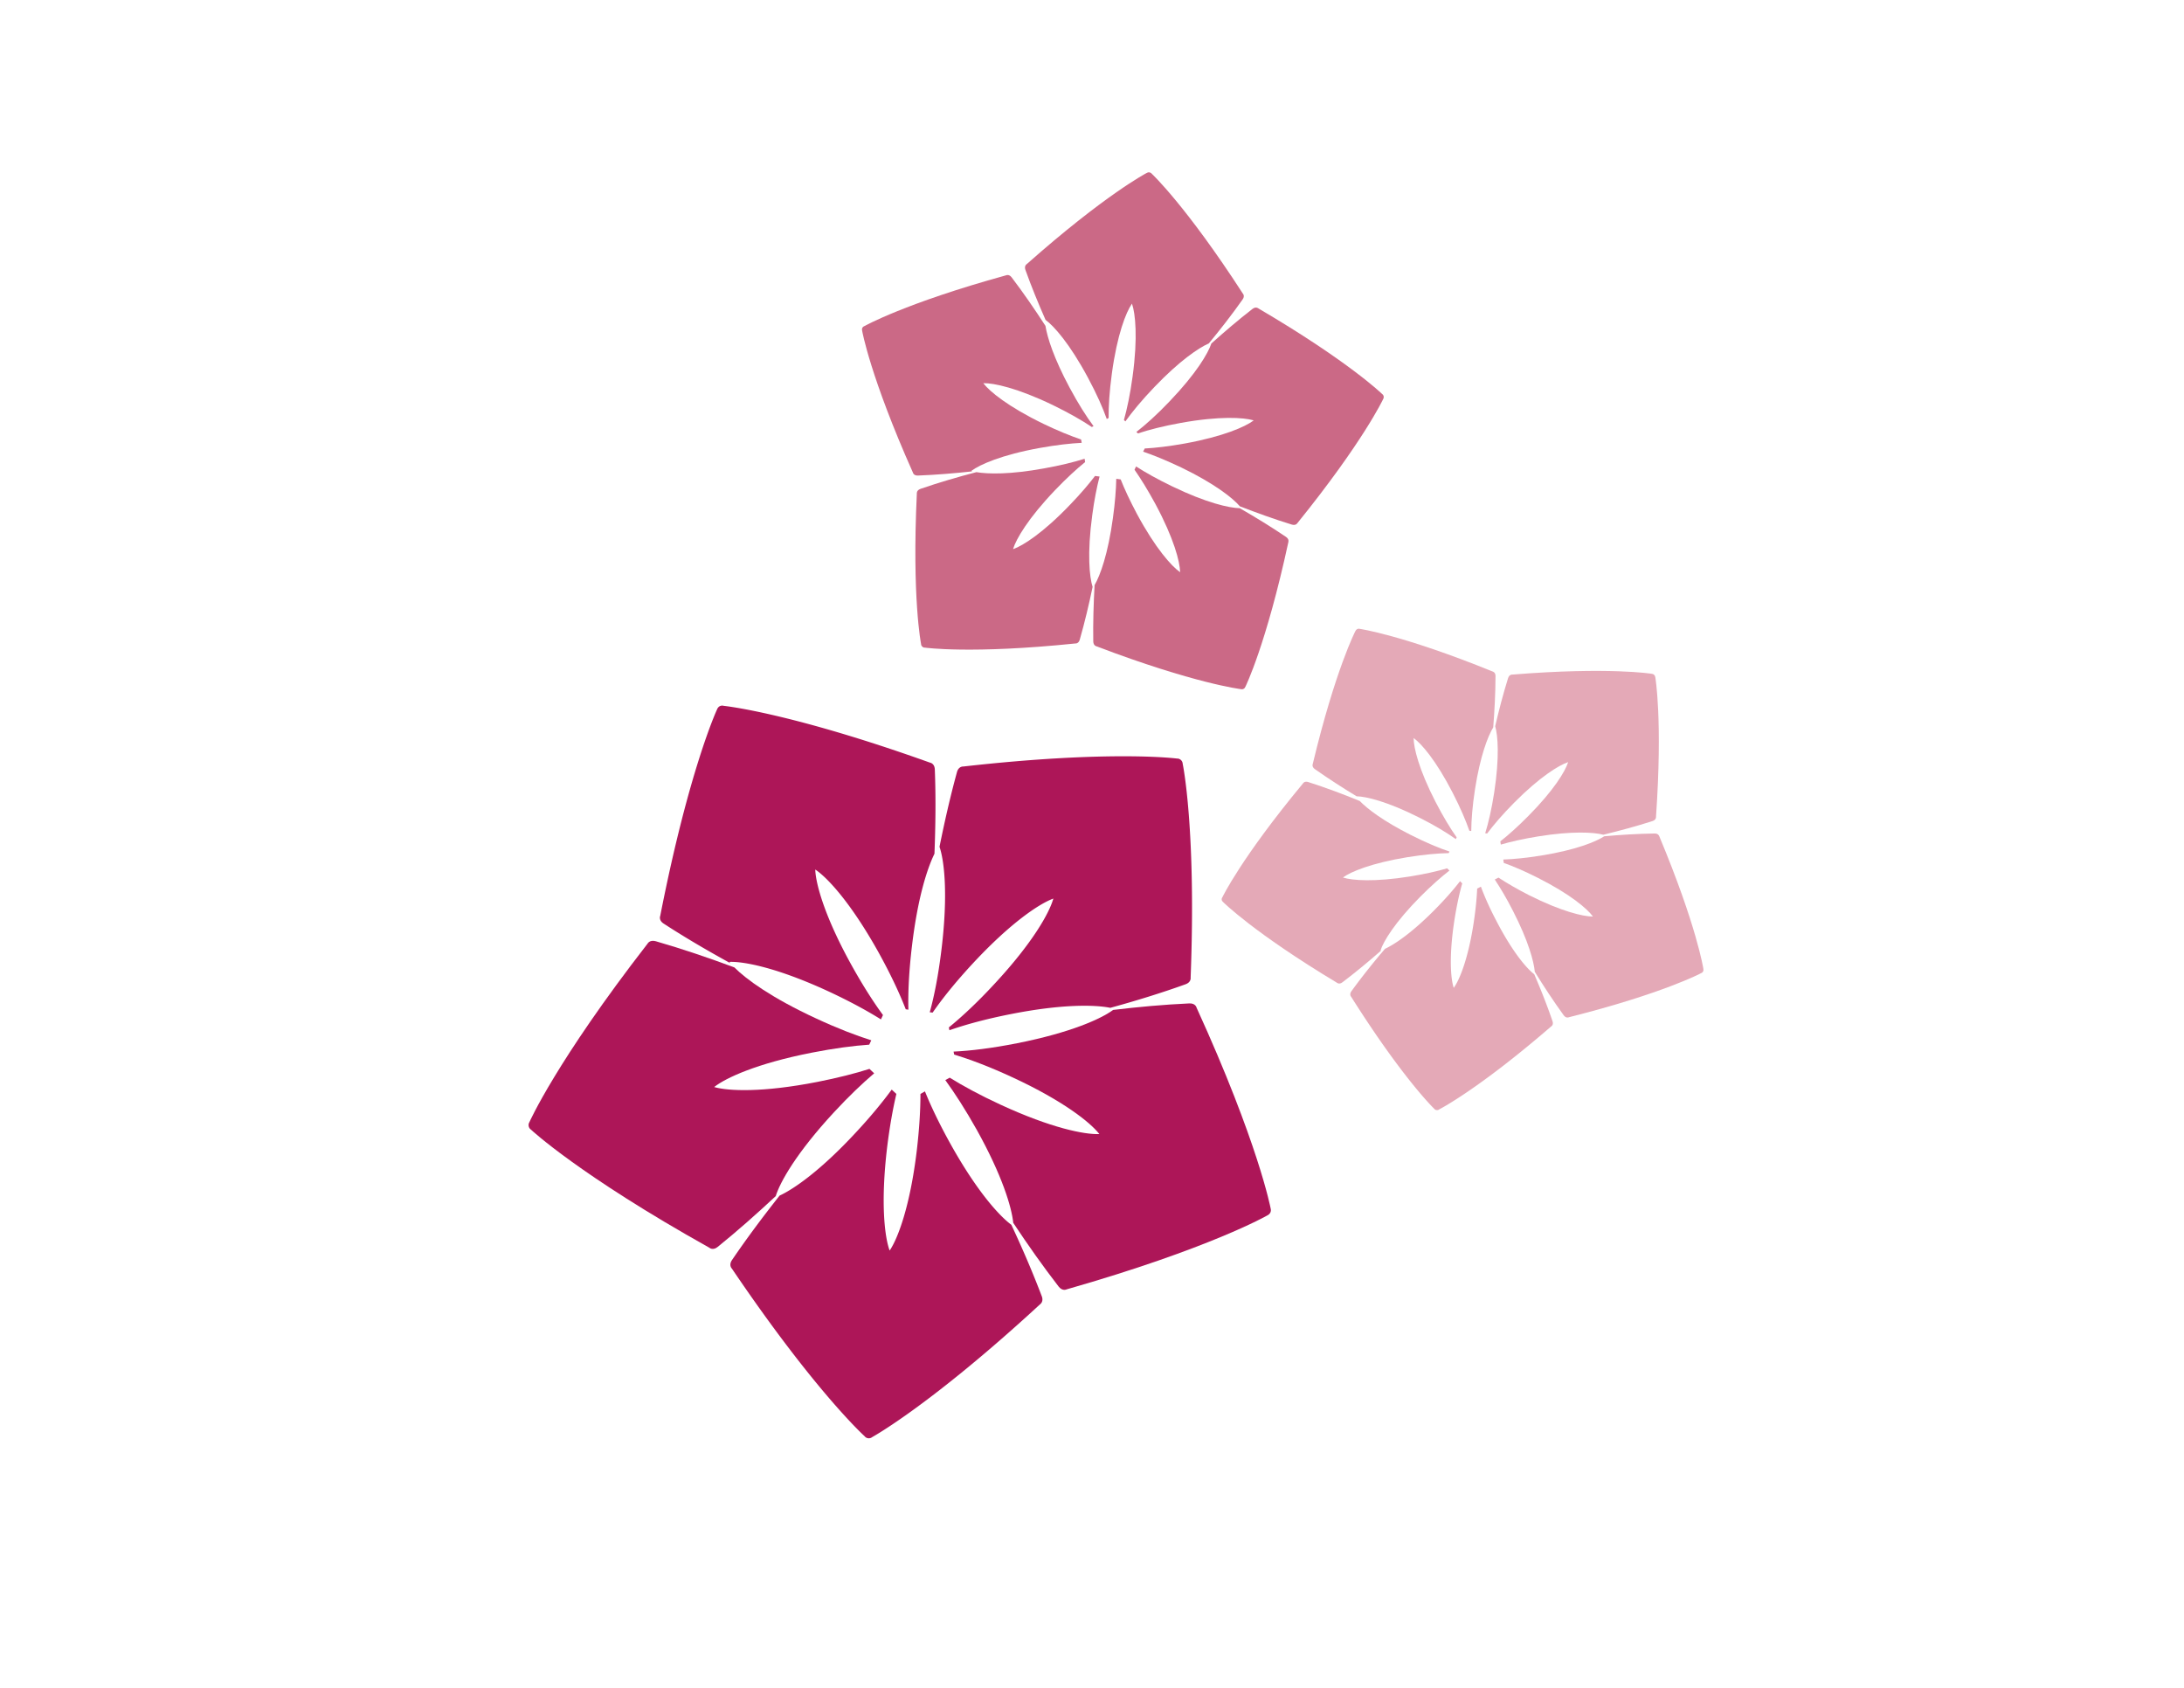 <?xml version="1.0" encoding="UTF-8"?>
<svg data-bbox="191.679 62.481 426.063 459.029" viewBox="0 0 792 612" xmlns="http://www.w3.org/2000/svg" data-type="color">
    <g>
        <path d="M300.42 359.46c7.77 3.61 14.11 7.08 19.04 10.17l.74-1.58c-3.38-4.61-7.18-10.51-11.2-17.72-9.92-17.82-13.11-29.68-13.35-34.82 0-.07.03-.14 0-.21.06.03.12.06.18.11 4.27 2.9 12.67 11.87 22.62 29.66 4.56 8.21 7.81 15.23 10.01 20.89l.96.14c-.16-6.09.18-13.91 1.33-23.39 2.02-16.83 5.37-27.53 8.12-33.15.39-10.04.53-20.42.13-30.52-.07-2.29-1.77-2.52-1.77-2.52-50.91-18.23-74.79-20.59-74.79-20.59a1.94 1.94 0 0 0-1.5.17c-.43.26-.75.68-.94 1.2 0 0-10.16 21.74-20.57 74.78 0 0-.68 1.58 1.24 2.81 7.83 5.1 16.05 9.89 24.23 14.38-.08-.1-.19-.21-.3-.33a.526.526 0 0 0-.11-.14c.08-.03.13-.03.23-.03 5.13-.15 17.2 2.13 35.7 10.69z" fill="#ad1658" data-color="1"/>
        <path d="m317.01 389.17-1.71-1.6c-5.17 1.65-11.43 3.25-18.88 4.72-20.01 3.93-32.28 3.3-37.24 1.92-.08-.01-.13-.02-.17-.06.04-.04.07-.09.13-.12 4.09-3.17 15.2-8.41 35.19-12.33 8.22-1.61 15.18-2.52 20.88-2.91l.75-1.58c-5.56-1.76-12.29-4.33-20.06-7.95-16.03-7.41-25.28-14.16-29.59-18.48-9.3-3.46-18.94-6.74-28.52-9.5-2.22-.62-2.97.9-2.97.9-33.14 42.71-42.83 64.69-42.83 64.69-.29.44-.37.98-.27 1.48.1.49.38.96.83 1.25 0 0 17.5 16.45 64.68 42.81 0 0 1.25 1.16 3.04-.3 7.21-5.82 14.27-12.09 21.04-18.41 1.55-5.07 7.51-15.7 21.15-30.43 5.38-5.82 10.31-10.48 14.55-14.1z" fill="#ad1658" data-color="1"/>
        <path d="M377.76 469.94c-3.31-8.7-7.07-17.43-11.01-25.84-4.39-3.24-12.48-12.13-22-29.2-4.11-7.38-7.16-13.81-9.33-19.17l-1.63.93c0 5.63-.39 12.5-1.34 20.6-2.44 20.23-6.85 31.69-9.7 35.99-.04.07-.06.1-.11.16a.507.507 0 0 0-.09-.16c-1.73-4.88-3.25-17.06-.84-37.28.94-7.61 2.1-14.03 3.35-19.32l-1.69-1.57c-3.3 4.5-7.58 9.74-13.01 15.56-12.7 13.72-22.42 20.46-27.64 22.87-5.95 7.53-11.85 15.4-17.26 23.36-1.3 1.92-.06 3.1-.06 3.1 30.29 44.77 48.15 60.8 48.15 60.8.31.43.82.68 1.31.73.49.05 1.01-.08 1.43-.42 0 0 21.09-11.5 60.84-48.12-.01-.02 1.47-.89.63-3.02z" fill="#ad1658" data-color="1"/>
        <path d="M460.69 439.64c.21-.46.24-.99.08-1.52 0 0-4.42-23.58-26.85-72.75 0 0-.37-1.67-2.66-1.54-9.15.42-18.48 1.27-27.6 2.36-4.3 3.19-15.32 8.22-34.78 12.07-9.3 1.84-16.99 2.76-23.08 3.04l.21 1.07c5.76 1.75 12.92 4.44 21.28 8.32 18.49 8.58 28.03 16.31 31.25 20.35.06.05.08.11.13.17h-.2c-5.16.17-17.22-2.14-35.71-10.7-7.45-3.44-13.56-6.77-18.36-9.76l-1.6.88c3.39 4.66 7.26 10.63 11.39 17.99 9.3 16.7 12.68 28.16 13.25 33.77 5.19 7.84 10.71 15.67 16.47 23.12 1.4 1.79 2.9 1 2.9 1 51.97-14.85 72.77-26.81 72.77-26.81.49-.23.89-.61 1.11-1.06z" fill="#ad1658" data-color="1"/>
        <path d="M431.77 354.47c2.07-54.02-2.88-77.52-2.88-77.52a1.99 1.99 0 0 0-.64-1.37c-.36-.33-.87-.57-1.41-.53 0 0-23.77-3.17-77.49 2.88 0 0-1.72-.17-2.32 2.04-2.44 8.9-4.51 18.05-6.33 27.07 1.72 5.03 3.14 17.11.75 36.95-1.14 9.5-2.65 17.15-4.29 23.05l1.05.12c3.44-4.98 8.25-11.01 14.59-17.84 13.87-14.93 24.16-21.62 29-23.43.08-.02.15-.05.2-.06 0 .06-.03.13-.08.19-1.42 4.96-7.34 15.72-21.2 30.64-6.32 6.85-11.95 12.06-16.64 15.88l.21 1.02c5.72-2.01 13.19-4.08 22.49-5.9 18.39-3.62 30.23-3.37 35.87-2.23 9.11-2.5 18.35-5.33 27.24-8.53 2.16-.76 1.88-2.43 1.88-2.43z" fill="#ad1658" data-color="1"/>
        <path d="M377.2 162.4c5.92-1.06 10.96-1.63 15.06-1.83l-.21-1.21c-3.82-1.29-8.39-3.14-13.62-5.66-12.89-6.24-19.54-11.77-21.76-14.64-.01-.03-.03-.08-.08-.1.06-.04.11-.04.15-.02 3.65-.05 12.08 1.69 25.02 7.92 5.92 2.88 10.64 5.59 14.18 7.97l.62-.31c-2.57-3.44-5.52-8.07-8.7-14-5.63-10.51-8.04-18.01-8.74-22.36-3.83-5.92-7.96-11.94-12.26-17.59-.97-1.28-2.04-.74-2.04-.74-36.62 10.1-51.33 18.4-51.33 18.4-.36.12-.64.39-.8.7-.13.33-.13.71-.03 1.07 0 0 2.92 16.63 18.39 51.34 0 0 .24 1.17 1.85 1.09 6.57-.25 13.24-.81 19.75-1.52-.1-.04-.22-.06-.31-.07-.03-.04-.08-.04-.13-.05.05-.04.09-.06.12-.11 2.9-2.16 10.78-5.75 24.87-8.28z" fill="#cb6986" data-color="2"/>
        <path d="m398.74 172.79-1.64-.21c-2.31 3.03-5.25 6.48-8.95 10.32-9.9 10.38-17.22 14.95-20.62 16.16-.05.03-.11.04-.12.04v-.12c1.07-3.48 5.36-10.98 15.26-21.32 4.08-4.25 7.72-7.6 10.83-10.11l-.18-1.21c-3.91 1.23-8.83 2.45-14.77 3.51-12.21 2.23-20.26 2.07-24.47 1.35-6.75 1.75-13.64 3.77-20.26 6.05-1.53.54-1.34 1.73-1.34 1.73-1.8 37.95 1.53 54.5 1.53 54.5 0 .39.16.73.44.97.25.26.59.41.98.38 0 0 16.7 2.39 54.53-1.51 0 0 1.17.16 1.61-1.42 1.79-6.24 3.32-12.72 4.65-19.08-1.14-3.53-2.03-12.05-.13-26.06.73-5.5 1.67-10.18 2.65-13.97z" fill="#cb6986" data-color="2"/>
        <path d="M466.33 194.66c-5.43-3.67-11.11-7.16-16.76-10.39-3.86-.09-12.09-1.93-24.47-7.91-5.36-2.58-9.71-5.03-13.12-7.23l-.56 1.18c2.26 3.23 4.81 7.35 7.55 12.39 6.78 12.61 8.89 21 8.98 24.62 0 .06.01.08 0 .12-.03-.01-.08-.04-.12-.05-2.96-2.1-8.78-8.48-15.56-21.1-2.53-4.76-4.47-8.92-5.87-12.46l-1.6-.22c-.08 3.92-.44 8.66-1.21 14.2-1.77 13.03-4.61 20.84-6.65 24.33-.37 6.72-.59 13.67-.48 20.42.03 1.6 1.2 1.8 1.2 1.8 35.53 13.51 52.29 15.51 52.29 15.51.35.1.75.06 1.05-.12.31-.17.54-.46.67-.83 0 0 7.48-15.13 15.52-52.27-.02.01.48-1.1-.86-1.99z" fill="#cb6986" data-color="2"/>
        <path d="M501.77 143.74c-.05-.37-.27-.68-.59-.91 0 0-12.05-11.77-44.84-31 0 0-.88-.8-2.16.19-5.1 3.96-10.09 8.22-14.9 12.53-1.19 3.57-5.49 10.9-15.16 21-4.6 4.82-8.64 8.45-12.03 11.07l.58.53c4.01-1.33 9.23-2.67 15.6-3.82 14.11-2.54 22.72-1.94 26.18-.95.07.03.1.05.15.06-.05.06-.08.06-.11.1-2.92 2.18-10.78 5.71-24.87 8.28-5.68 1.01-10.54 1.59-14.5 1.8l-.58 1.15c3.85 1.3 8.48 3.2 13.83 5.74 12.1 5.84 18.69 11.09 21.26 14.08 6.17 2.39 12.52 4.68 18.83 6.62 1.53.47 2.07-.59 2.07-.59 23.86-29.53 31.01-44.83 31.01-44.83.22-.34.28-.7.23-1.05z" fill="#cb6986" data-color="2"/>
        <path d="M450.7 106.45c-20.65-31.9-32.98-43.41-32.98-43.41-.24-.31-.59-.49-.94-.55-.35-.04-.71.06-1.02.27 0 0-14.96 7.79-43.39 32.98 0 0-1.06.6-.51 2.13 2.17 6.08 4.69 12.2 7.29 18.11 3.02 2.21 8.74 8.58 15.38 20.96 3.18 5.91 5.39 10.94 6.83 14.99l.67-.38c-.04-4.23.3-9.63 1.18-16.15 1.93-14.18 5.15-22.2 7.21-25.18.03-.05.05-.09.08-.13.03.06.04.12.04.15 1.17 3.43 2.13 12.02.19 26.21-.87 6.48-2 11.74-3.15 15.85l.53.49c2.47-3.46 5.93-7.67 10.54-12.48 9.11-9.51 16.03-14.18 19.72-15.79 4.22-5.12 8.39-10.47 12.22-15.9.97-1.32.11-2.17.11-2.17z" fill="#cb6986" data-color="2"/>
        <path d="M515.14 325.05c3.94-3.96 7.48-7.06 10.48-9.39l-.83-.81c-3.56 1.05-8.01 2.06-13.35 2.93-13.1 2.11-21.08 1.45-24.31.44-.03 0-.05-.03-.09-.03.01-.05.05-.07.09-.11 2.73-1.97 10.08-5.11 23.2-7.26 6.04-.96 11.06-1.42 15.02-1.49l.29-.56c-3.78-1.25-8.47-3.21-14.04-6.02-9.86-4.98-15.68-9.4-18.51-12.32-6.05-2.49-12.39-4.85-18.66-6.86-1.42-.48-1.93.51-1.93.51-22.49 27.13-29.21 41.25-29.21 41.25-.24.3-.3.62-.26.95.07.33.27.6.55.83 0 0 11.04 11.06 41.22 29.21 0 0 .82.78 2.01-.14 4.85-3.67 9.62-7.63 14.19-11.65-.09.05-.2.07-.27.09-.04.04-.07.04-.12.06 0-.07.01-.11.05-.15 1.03-3.16 5.13-10.05 14.48-19.48z" fill="#e4a9b7" data-color="3"/>
        <path d="m537.03 321.5-1.35.7c-.16 3.53-.55 7.72-1.31 12.64-2.02 13.11-5.15 20.48-7.09 23.21-.04.04-.05.09-.07.11a.522.522 0 0 1-.08-.11c-1.02-3.2-1.74-11.18.28-24.3.84-5.38 1.83-9.87 2.85-13.43l-.79-.82c-2.31 3.03-5.4 6.55-9.32 10.51-8.11 8.17-14.3 12.35-17.89 14.02-4.21 4.92-8.36 10.11-12.17 15.36-.88 1.23-.12 2.02-.12 2.02 18.8 29.79 30.11 40.6 30.11 40.6.22.3.51.46.86.49.34.05.67 0 .94-.23 0 0 13.97-7.05 40.63-30.09 0 0 .98-.53.47-1.95-1.94-5.71-4.22-11.43-6.61-16.98-2.73-2.07-7.94-8.07-13.93-19.73-2.39-4.56-4.14-8.6-5.41-12.02z" fill="#e4a9b7" data-color="3"/>
        <path d="M600 302.22c-6.05.1-12.22.46-18.25 1.01-2.97 1.95-10.22 4.95-22.8 6.98-5.44.87-10.06 1.33-13.81 1.45l.19 1.23c3.47 1.23 7.59 3 12.34 5.4 11.85 5.98 17.9 11.22 19.9 13.92.03.06.06.06.07.11-.04.01-.08.01-.13.01-3.37-.02-11.16-1.78-23.04-7.75-4.44-2.27-8.11-4.42-11.07-6.37l-1.34.7c2.01 3.02 4.28 6.81 6.63 11.44 5.56 10.83 7.54 18.28 7.88 22.02 3.27 5.33 6.8 10.67 10.47 15.75.88 1.23 1.88.73 1.88.73 34.17-8.6 47.96-15.99 47.96-15.99.32-.1.6-.36.74-.64.13-.29.16-.65.07-.99 0 0-2.37-15.45-15.96-47.96-.02.01-.23-1.08-1.73-1.05z" fill="#e4a9b7" data-color="3"/>
        <path d="M599.87 244.71c-.25-.25-.57-.37-.89-.4 0 0-15.44-2.54-50.55.29 0 0-1.1-.13-1.55 1.3-1.77 5.69-3.32 11.62-4.67 17.42.99 3.35 1.61 11.21-.35 23.99-.94 6.11-2.09 11.01-3.27 14.82l.7.09c2.36-3.14 5.6-6.93 9.83-11.2 9.35-9.42 16.22-13.54 19.39-14.62.06-.01.09-.01.15-.03-.03.05-.03.08-.04.12-1.05 3.2-5.13 10.08-14.51 19.5-3.75 3.79-7.14 6.81-10.04 9.08l.18 1.17c3.62-1.06 8.12-2.08 13.57-2.97 12.29-1.98 20.06-1.52 23.62-.61 5.95-1.45 11.98-3.07 17.83-4.95 1.41-.46 1.26-1.56 1.26-1.56 2.44-35.12-.25-50.56-.25-50.56-.03-.35-.18-.66-.41-.88z" fill="#e4a9b7" data-color="3"/>
        <path d="M541.28 243.48c-32.64-13.25-48.14-15.45-48.14-15.45-.33-.11-.68-.07-.98.08-.28.15-.52.42-.66.74 0 0-7.21 13.87-15.44 48.12 0 0-.48 1.01.72 1.88 4.91 3.46 10.05 6.77 15.18 9.88 3.47.07 11.19 1.89 22.82 7.77 5.55 2.79 9.89 5.43 13.15 7.75l.31-.63c-2.28-3.21-4.89-7.5-7.67-12.89-6.08-11.81-7.9-19.61-7.93-22.98 0-.06.03-.09.03-.13.01.04.06.05.08.07 2.73 2.01 8.01 8 14.07 19.82 2.77 5.38 4.73 10.01 6.03 13.72l.68.09c.03-3.96.41-8.98 1.35-15.09 1.88-12.07 4.67-19.28 6.62-22.49.48-6.12.81-12.39.83-18.58.02-1.46-1.05-1.68-1.05-1.68z" fill="#e4a9b7" data-color="3"/>
    </g>
</svg>
